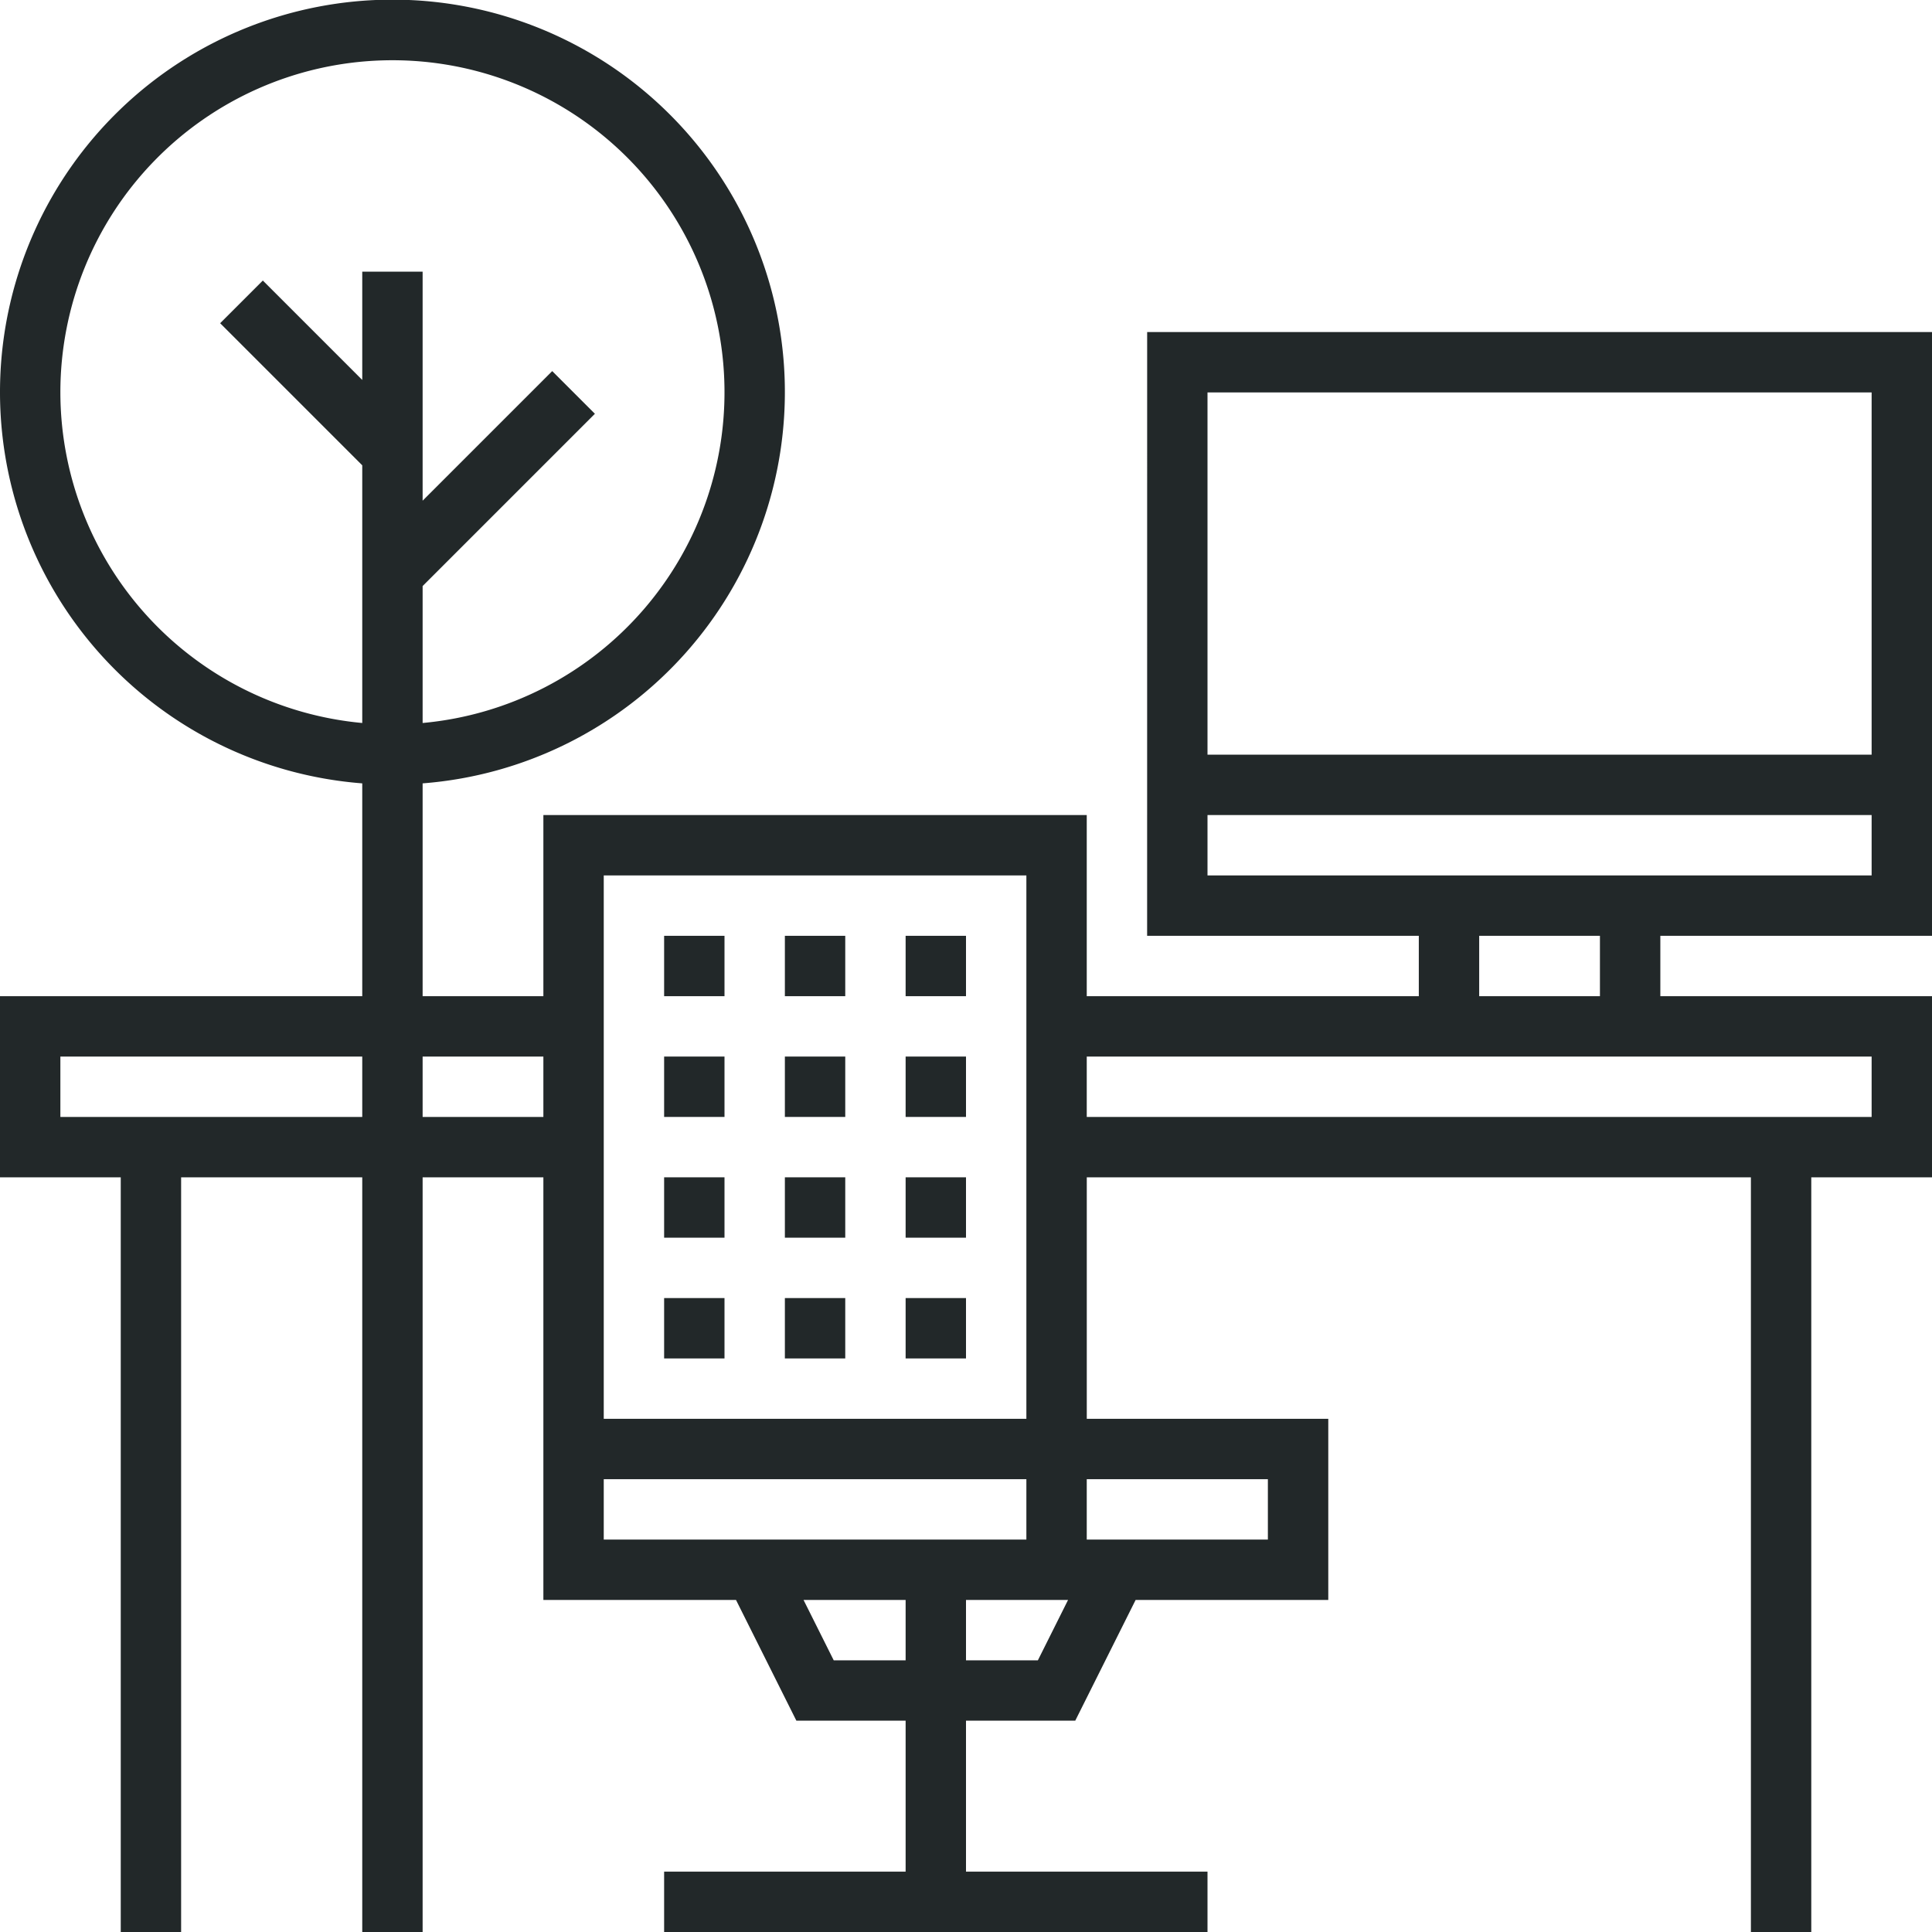 <?xml version="1.0" encoding="UTF-8"?>
<svg xmlns="http://www.w3.org/2000/svg" width="64" height="64" viewBox="0 0 64 64">
  <g id="Office_Konzept" data-name="Office Konzept" transform="translate(-364 -1795)">
    <rect id="Rechteck_263" data-name="Rechteck 263" width="2" height="2" transform="translate(386 1826)" fill="#222829"></rect>
    <rect id="Rechteck_264" data-name="Rechteck 264" width="2" height="2" transform="translate(390 1826)" fill="#222829"></rect>
    <rect id="Rechteck_265" data-name="Rechteck 265" width="2" height="2" transform="translate(394 1826)" fill="#222829"></rect>
    <rect id="Rechteck_266" data-name="Rechteck 266" width="2" height="2" transform="translate(386 1830)" fill="#222829"></rect>
    <rect id="Rechteck_267" data-name="Rechteck 267" width="2" height="2" transform="translate(390 1830)" fill="#222829"></rect>
    <rect id="Rechteck_268" data-name="Rechteck 268" width="2" height="2" transform="translate(394 1830)" fill="#222829"></rect>
    <rect id="Rechteck_269" data-name="Rechteck 269" width="2" height="2" transform="translate(386 1834)" fill="#222829"></rect>
    <rect id="Rechteck_270" data-name="Rechteck 270" width="2" height="2" transform="translate(390 1834)" fill="#222829"></rect>
    <rect id="Rechteck_271" data-name="Rechteck 271" width="2" height="2" transform="translate(394 1834)" fill="#222829"></rect>
    <rect id="Rechteck_272" data-name="Rechteck 272" width="2" height="2" transform="translate(386 1838)" fill="#222829"></rect>
    <rect id="Rechteck_273" data-name="Rechteck 273" width="2" height="2" transform="translate(390 1838)" fill="#222829"></rect>
    <rect id="Rechteck_274" data-name="Rechteck 274" width="2" height="2" transform="translate(394 1838)" fill="#222829"></rect>
    <path id="Pfad_500" data-name="Pfad 500" d="M211.081,1278.534h9v2h-11v-6h-18v6h-4v-7.05a13,13,0,1,0-2,0v7.05h-12v6h4v25h2v-25h6v25h2v-25h4v14h6.381l2,4h3.619v5h-8v2h18v-2h-8v-5H208.7l2-4h6.382v-6h-8v-8h22v25h2v-25h4v-6h-9v-2h9v-20h-26Zm-36-18a11,11,0,1,1,12,10.95v-4.536l5.707-5.707-1.414-1.414-4.293,4.293v-7.586h-2v3.586l-3.293-3.293-1.414,1.414,4.707,4.707v8.536A11.012,11.012,0,0,1,175.081,1260.534Zm0,24v-2h10v2Zm12,0v-2h4v2Zm6,12h14v2h-14Zm7.618,6-1-2h3.382v2Zm6.763,0h-2.381v-2h3.381Zm7.619-6v2h-6v-2Zm-22-2v-18h14v18Zm42-10h-26v-2h26Zm-9-4h-4v-2h4Zm-13-4v-2h22v2Zm22-16v12h-22v-12Z" transform="translate(190.919 547.466)" fill="#222829"></path>
  </g>
</svg>
